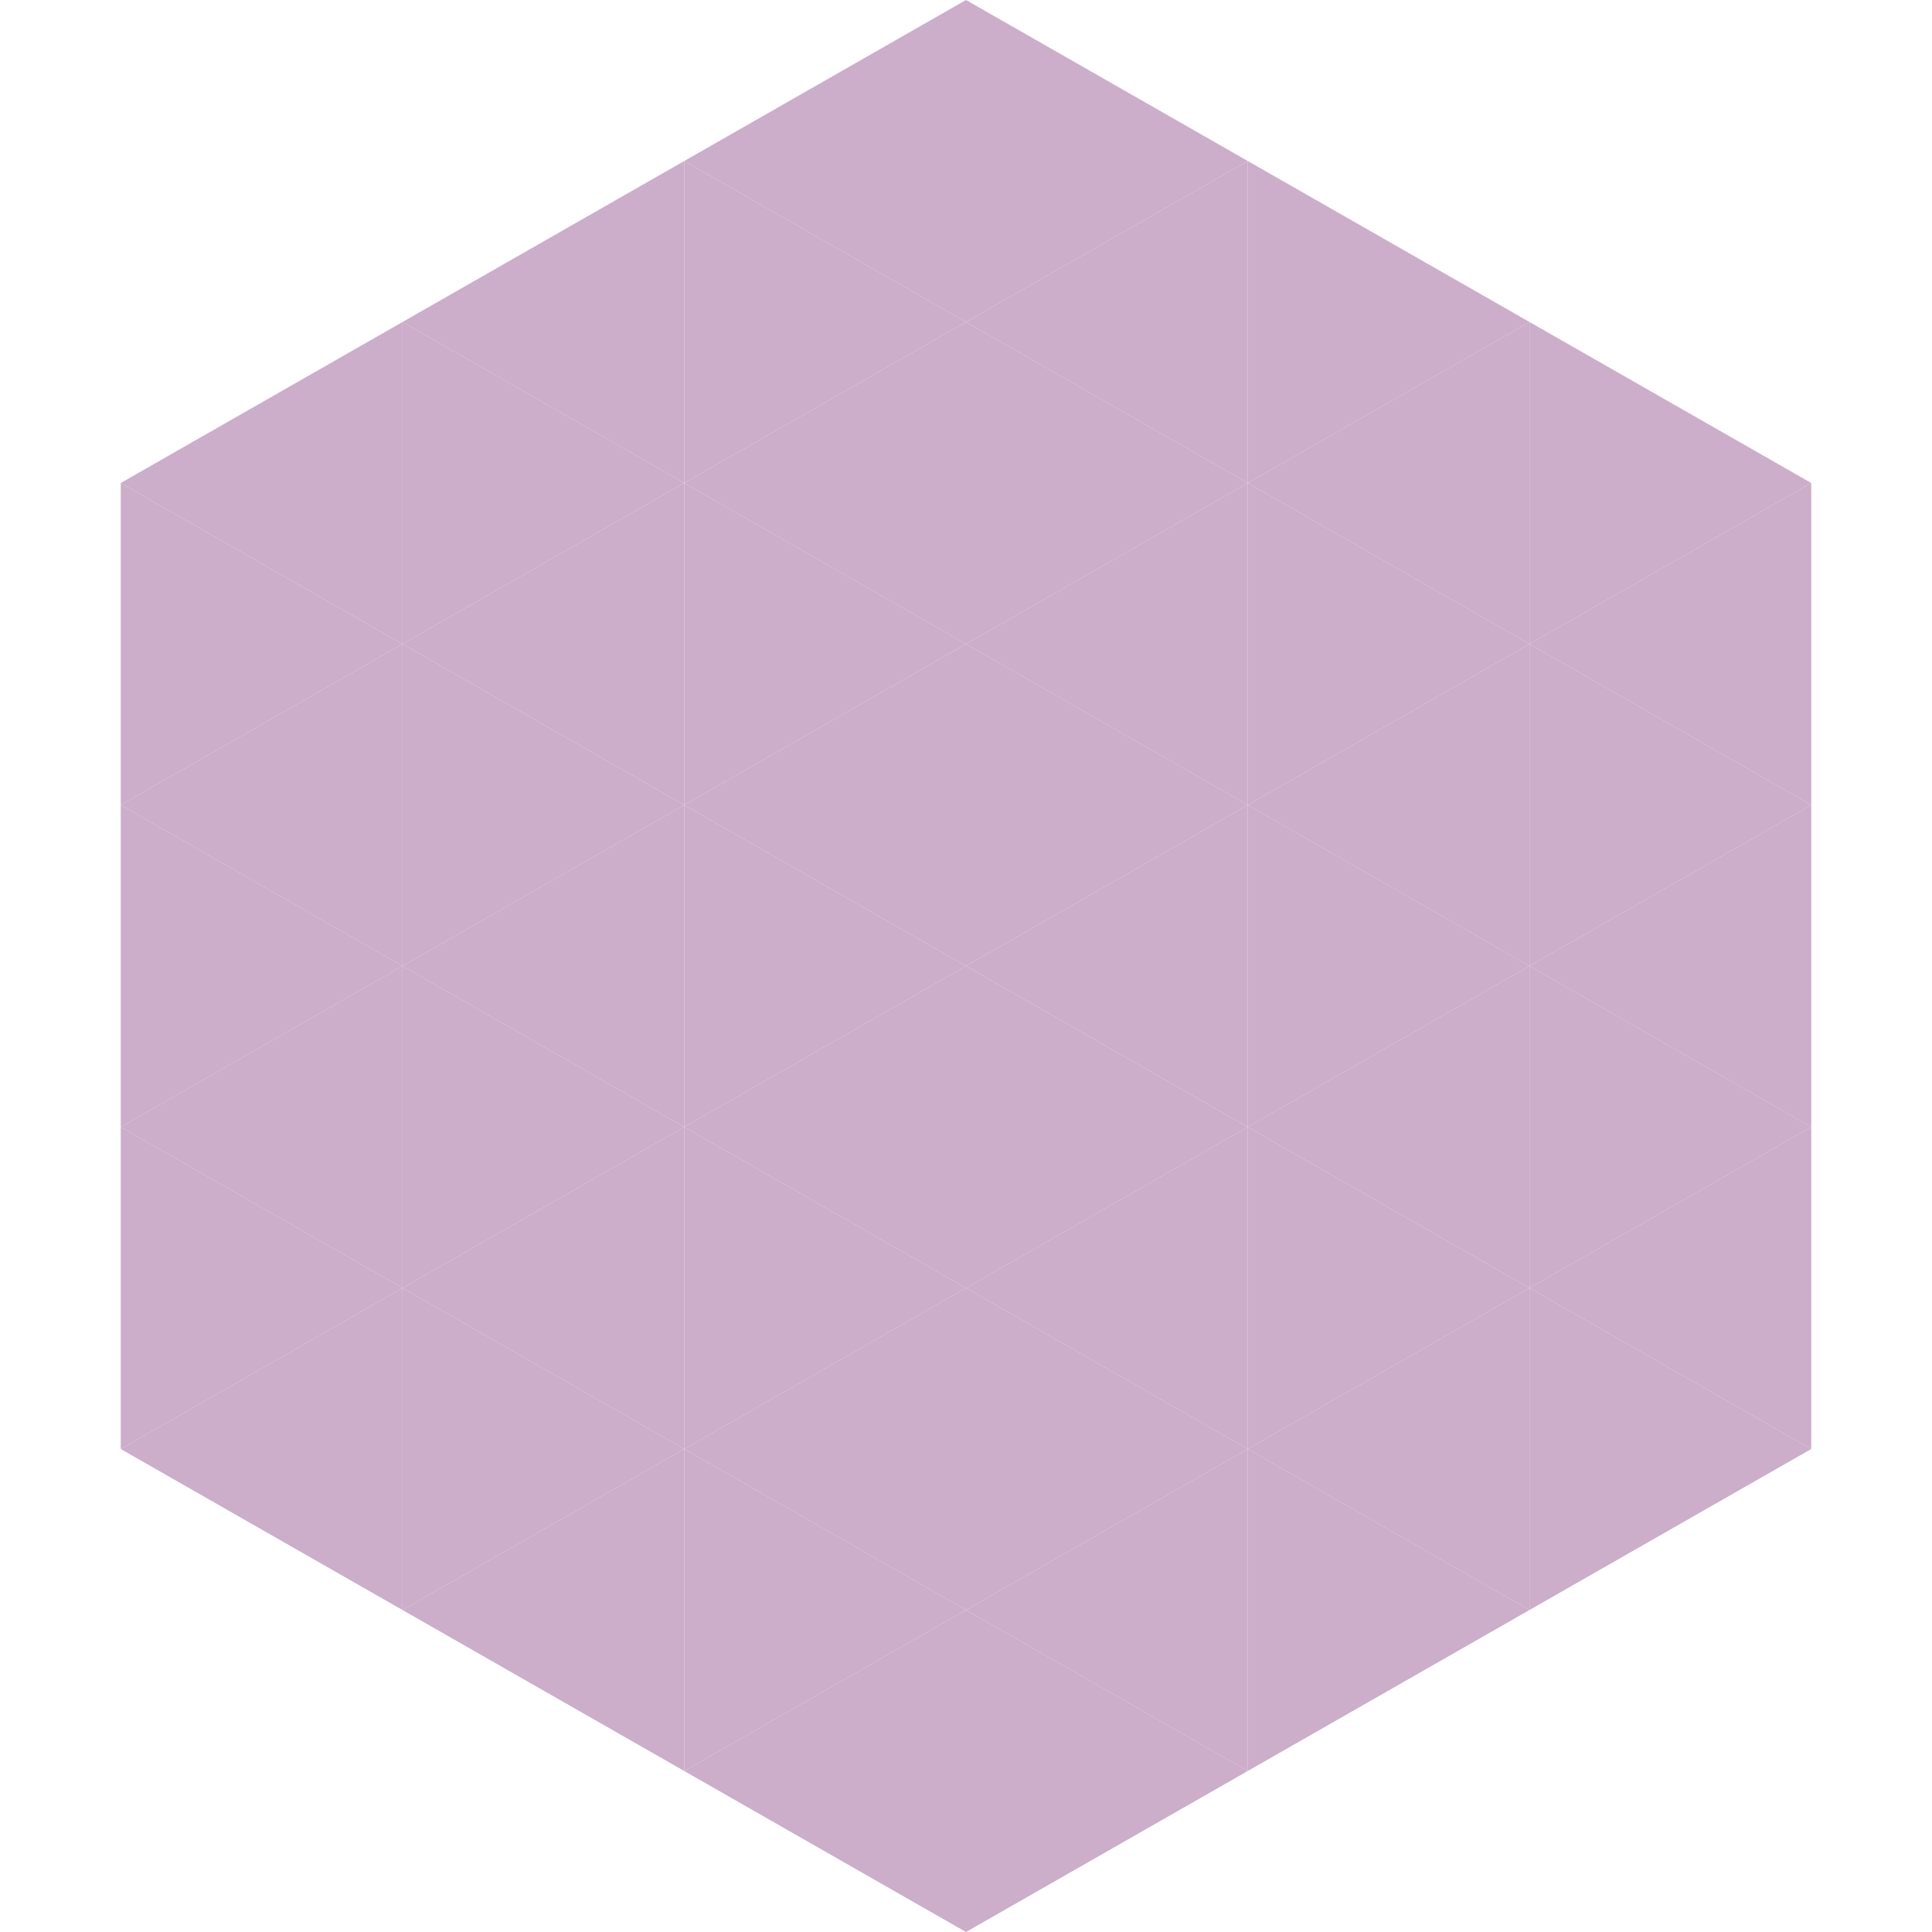 <?xml version="1.0"?>
<!-- Generated by SVGo -->
<svg width="240" height="240"
     xmlns="http://www.w3.org/2000/svg"
     xmlns:xlink="http://www.w3.org/1999/xlink">
<polygon points="50,40 15,60 50,80" style="fill:rgb(204,173,202)" />
<polygon points="190,40 225,60 190,80" style="fill:rgb(204,173,202)" />
<polygon points="15,60 50,80 15,100" style="fill:rgb(204,173,202)" />
<polygon points="225,60 190,80 225,100" style="fill:rgb(204,173,202)" />
<polygon points="50,80 15,100 50,120" style="fill:rgb(204,173,202)" />
<polygon points="190,80 225,100 190,120" style="fill:rgb(204,173,202)" />
<polygon points="15,100 50,120 15,140" style="fill:rgb(204,173,202)" />
<polygon points="225,100 190,120 225,140" style="fill:rgb(204,173,202)" />
<polygon points="50,120 15,140 50,160" style="fill:rgb(204,173,202)" />
<polygon points="190,120 225,140 190,160" style="fill:rgb(204,173,202)" />
<polygon points="15,140 50,160 15,180" style="fill:rgb(204,173,202)" />
<polygon points="225,140 190,160 225,180" style="fill:rgb(204,173,202)" />
<polygon points="50,160 15,180 50,200" style="fill:rgb(204,173,202)" />
<polygon points="190,160 225,180 190,200" style="fill:rgb(204,173,202)" />
<polygon points="15,180 50,200 15,220" style="fill:rgb(255,255,255); fill-opacity:0" />
<polygon points="225,180 190,200 225,220" style="fill:rgb(255,255,255); fill-opacity:0" />
<polygon points="50,0 85,20 50,40" style="fill:rgb(255,255,255); fill-opacity:0" />
<polygon points="190,0 155,20 190,40" style="fill:rgb(255,255,255); fill-opacity:0" />
<polygon points="85,20 50,40 85,60" style="fill:rgb(204,173,202)" />
<polygon points="155,20 190,40 155,60" style="fill:rgb(204,173,202)" />
<polygon points="50,40 85,60 50,80" style="fill:rgb(204,173,202)" />
<polygon points="190,40 155,60 190,80" style="fill:rgb(204,173,202)" />
<polygon points="85,60 50,80 85,100" style="fill:rgb(204,173,202)" />
<polygon points="155,60 190,80 155,100" style="fill:rgb(204,173,202)" />
<polygon points="50,80 85,100 50,120" style="fill:rgb(204,173,202)" />
<polygon points="190,80 155,100 190,120" style="fill:rgb(204,173,202)" />
<polygon points="85,100 50,120 85,140" style="fill:rgb(204,173,202)" />
<polygon points="155,100 190,120 155,140" style="fill:rgb(204,173,202)" />
<polygon points="50,120 85,140 50,160" style="fill:rgb(204,173,202)" />
<polygon points="190,120 155,140 190,160" style="fill:rgb(204,173,202)" />
<polygon points="85,140 50,160 85,180" style="fill:rgb(204,173,202)" />
<polygon points="155,140 190,160 155,180" style="fill:rgb(204,173,202)" />
<polygon points="50,160 85,180 50,200" style="fill:rgb(204,173,202)" />
<polygon points="190,160 155,180 190,200" style="fill:rgb(204,173,202)" />
<polygon points="85,180 50,200 85,220" style="fill:rgb(204,173,202)" />
<polygon points="155,180 190,200 155,220" style="fill:rgb(204,173,202)" />
<polygon points="120,0 85,20 120,40" style="fill:rgb(204,173,202)" />
<polygon points="120,0 155,20 120,40" style="fill:rgb(204,173,202)" />
<polygon points="85,20 120,40 85,60" style="fill:rgb(204,173,202)" />
<polygon points="155,20 120,40 155,60" style="fill:rgb(204,173,202)" />
<polygon points="120,40 85,60 120,80" style="fill:rgb(204,173,202)" />
<polygon points="120,40 155,60 120,80" style="fill:rgb(204,173,202)" />
<polygon points="85,60 120,80 85,100" style="fill:rgb(204,173,202)" />
<polygon points="155,60 120,80 155,100" style="fill:rgb(204,173,202)" />
<polygon points="120,80 85,100 120,120" style="fill:rgb(204,173,202)" />
<polygon points="120,80 155,100 120,120" style="fill:rgb(204,173,202)" />
<polygon points="85,100 120,120 85,140" style="fill:rgb(204,173,202)" />
<polygon points="155,100 120,120 155,140" style="fill:rgb(204,173,202)" />
<polygon points="120,120 85,140 120,160" style="fill:rgb(204,173,202)" />
<polygon points="120,120 155,140 120,160" style="fill:rgb(204,173,202)" />
<polygon points="85,140 120,160 85,180" style="fill:rgb(204,173,202)" />
<polygon points="155,140 120,160 155,180" style="fill:rgb(204,173,202)" />
<polygon points="120,160 85,180 120,200" style="fill:rgb(204,173,202)" />
<polygon points="120,160 155,180 120,200" style="fill:rgb(204,173,202)" />
<polygon points="85,180 120,200 85,220" style="fill:rgb(204,173,202)" />
<polygon points="155,180 120,200 155,220" style="fill:rgb(204,173,202)" />
<polygon points="120,200 85,220 120,240" style="fill:rgb(204,173,202)" />
<polygon points="120,200 155,220 120,240" style="fill:rgb(204,173,202)" />
<polygon points="85,220 120,240 85,260" style="fill:rgb(255,255,255); fill-opacity:0" />
<polygon points="155,220 120,240 155,260" style="fill:rgb(255,255,255); fill-opacity:0" />
</svg>
